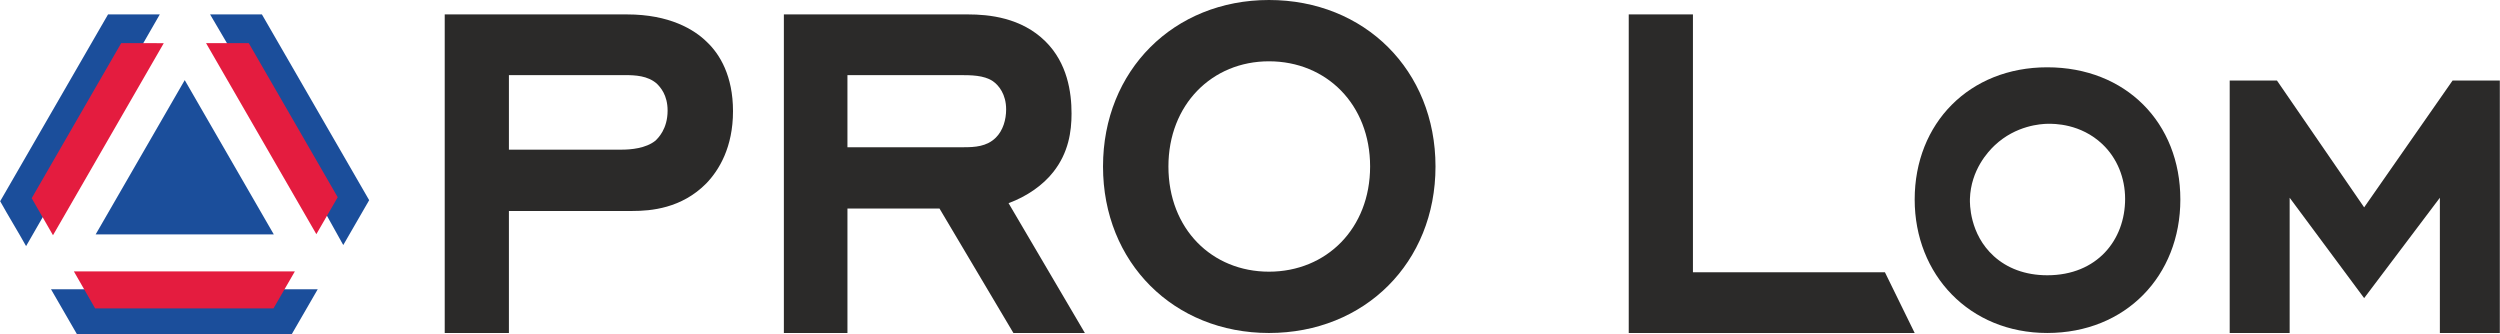 <?xml version="1.0" encoding="UTF-8"?> <!-- Creator: CorelDRAW 2020 (64-Bit) --> <svg xmlns="http://www.w3.org/2000/svg" xmlns:xlink="http://www.w3.org/1999/xlink" xmlns:xodm="http://www.corel.com/coreldraw/odm/2003" xml:space="preserve" width="21.086cm" height="2.818cm" style="shape-rendering:geometricPrecision; text-rendering:geometricPrecision; image-rendering:optimizeQuality; fill-rule:evenodd; clip-rule:evenodd" viewBox="0 0 3576.7 478.07"> <defs> <style type="text/css"> <![CDATA[ .fil2 {fill:#2B2A29;fill-rule:nonzero} .fil1 {fill:#E41C3F;fill-rule:nonzero} .fil0 {fill:#1B4E9B;fill-rule:nonzero} ]]> </style> </defs> <g id="Слой_x0020_1">  <path class="fil0" d="M417.27 478.07l37.09 -64.15c-124.15,0.13 -257.49,-0.12 -381.63,0l37.06 64.15c100.11,0 207.35,0 307.47,0z"></path> <path class="fil0" d="M228.4 20.63l-74.07 0c-50.53,87.52 -103.81,179.79 -154.34,267.31 12.12,21.8 24.97,42.44 37.08,64.22 62.4,-109.3 128.93,-222.22 191.32,-331.53z"></path> <path class="fil0" d="M452.78 280.96l-0.34 0.6 38.47 69.09 37.07 -64.21c-49.98,-86.57 -103.48,-179.23 -153.46,-265.8 -24.76,0.01 -49.38,-0.01 -74.14,0l94.82 161.58c19.17,32.93 38.39,65.84 57.59,98.74z"></path> <polygon class="fil1" points="105.44,388.32 135.84,441.24 391.11,441.24 421.66,388.32 "></polygon> <path class="fil1" d="M452.41 335.07c10.2,-17.87 20.33,-34.98 30.54,-52.86 -40.22,-69.66 -87.03,-150.8 -127.25,-220.46l-61.1 0c50.6,87.56 107.19,185.77 157.8,273.32z"></path> <path class="fil1" d="M75.57 336.58c-10.22,-17.87 -20.25,-35.1 -30.47,-52.99 40.23,-69.65 87.82,-152.19 128.05,-221.84l60.94 0.01c-50.6,87.55 -107.92,187.27 -158.52,274.82z"></path> <polygon class="fil0" points="264.08,114.64 136.59,335.44 391.55,335.44 "></polygon> <path class="fil2" d="M896.95 20.63c60.66,0 96.19,21.49 114.39,39.56 18.19,17.2 37.25,48.15 37.25,98.89 0,51.6 -19.92,84.29 -38.11,103.23 -35.55,36.11 -79.75,39.56 -105.75,39.56l-176.79 0 0 174.59 -91.85 0 0 -455.83 260.86 0zm-7.8 193.5l0 0c13.01,0 34.66,-1.71 48.52,-12.91 3.47,-3.43 17.34,-16.33 17.34,-42.99 0,-22.36 -10.38,-33.53 -15.61,-38.7 -12.99,-11.19 -30.33,-12.06 -45.92,-12.06l-165.53 0 0 106.65 161.2 0z"></path> <path class="fil2" d="M1344.09 298.42l-131.74 0 0 178.04 -90.98 0 0 -455.83 263.44 0c29.48,0 76.26,4.29 110.93,38.7 31.21,30.97 37.26,72.25 37.26,103.2 0,25.81 -4.32,55.9 -25.99,83.42 -14.74,18.94 -38.13,35.27 -64.15,44.73l109.21 185.78 -102.26 0 -105.73 -178.04zm80.58 -101.49l0 0c10.4,-10.33 14.74,-25.79 14.74,-40.41 0,-21.52 -10.4,-34.4 -19.08,-40.43 -12.99,-8.61 -31.19,-8.61 -48.52,-8.61l-159.47 0 0 103.2 166.4 0c15.59,0 32.93,-0.85 45.92,-13.75z"></path> <path class="fil2" d="M1578.03 238.23c0,-137.61 101.39,-238.23 237.44,-238.23 136.92,0 238.31,100.62 238.31,238.23 0,137.6 -101.39,238.23 -238.31,238.23 -136.05,0 -237.44,-100.62 -237.44,-238.23zm93.59 0l0 0c0,89.45 62.39,150.51 143.86,150.51 82.33,0 144.73,-61.93 144.73,-150.51 0,-88.59 -62.39,-150.51 -144.73,-150.51 -81.47,0 -143.86,61.93 -143.86,150.51z"></path> <polygon class="fil2" points="2330.28,20.63 2422.15,20.63 2422.15,389.59 2696.86,389.59 2739.43,476.46 2330.28,476.46 "></polygon> <path class="fil2" d="M2739.43 285.51c0,-109.23 78.3,-189.21 189.69,-189.21 112.18,0 190.46,79.13 190.46,189.21 0,109.23 -78.28,190.94 -190.46,190.94 -111.39,0 -189.69,-83.44 -189.69,-190.94zm79.05 -0.87l0 0c-0.18,6.25 -0.81,50.13 34.26,81.95 18.65,16.92 44.48,27.28 76.39,27.28 71.53,0 111.41,-50.74 111.41,-109.23 0,-30 -11.35,-58.32 -32.51,-78.36 -31.18,-29.52 -69.19,-29.38 -78.91,-29.14 -8.57,0.2 -44.65,2.06 -75.17,30.81 -8.95,8.43 -34.24,35.01 -35.47,76.69z"></path> <polygon class="fil2" points="3490.92,282.94 3382.57,426.57 3275.98,282.94 3275.98,476.46 3190.18,476.46 3190.18,115.22 3257.79,115.22 3382.57,296.71 3509.11,115.22 3576.7,115.22 3576.7,476.46 3490.92,476.46 "></polygon> </g> </svg> 